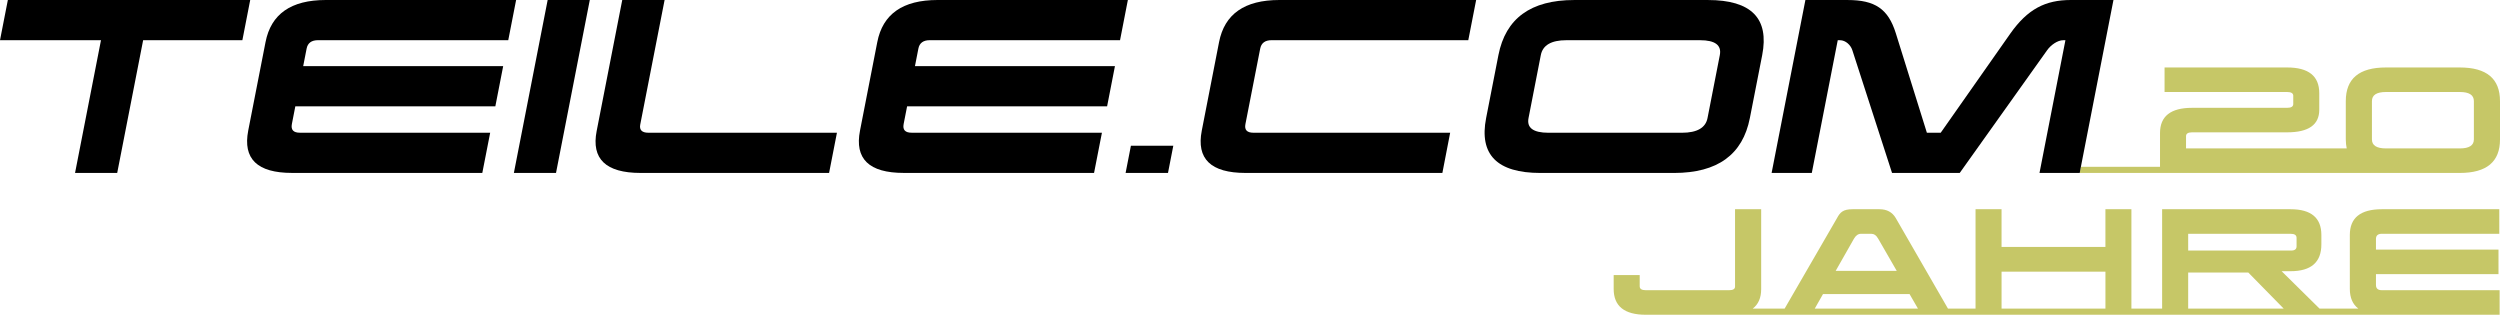 <?xml version="1.0" encoding="UTF-8" standalone="no"?>
<!-- Generator: Adobe Illustrator 15.1.0, SVG Export Plug-In . SVG Version: 6.00 Build 0)  -->

<svg
   xmlns:dc="http://purl.org/dc/elements/1.1/"
   xmlns:cc="http://creativecommons.org/ns#"
   xmlns:rdf="http://www.w3.org/1999/02/22-rdf-syntax-ns#"
   xmlns:svg="http://www.w3.org/2000/svg"
   xmlns="http://www.w3.org/2000/svg"
   xmlns:sodipodi="http://sodipodi.sourceforge.net/DTD/sodipodi-0.dtd"
   xmlns:inkscape="http://www.inkscape.org/namespaces/inkscape"
   version="1.1"
   id="Warstwa_1"
   x="0px"
   y="0px"
   width="137.475"
   height="17.308"
   viewBox="0 0 137.475 17.308"
   enable-background="new 0 0 185.99 47.064"
   xml:space="preserve"
   sodipodi:docname="de-logo-teile-mobile.svg"
   inkscape:version="0.92.4 (f8dce91, 2019-08-02)"><defs
   id="defs259" /><sodipodi:namedview
   pagecolor="#ffffff"
   bordercolor="#666666"
   borderopacity="1"
   objecttolerance="10"
   gridtolerance="10"
   guidetolerance="10"
   inkscape:pageopacity="0"
   inkscape:pageshadow="2"
   inkscape:window-width="2560"
   inkscape:window-height="1338"
   id="namedview257"
   showgrid="false"
   fit-margin-top="0"
   fit-margin-left="0"
   fit-margin-right="0"
   fit-margin-bottom="0"
   inkscape:zoom="1.8925748"
   inkscape:cx="168.2374"
   inkscape:cy="8.6530004"
   inkscape:window-x="0"
   inkscape:window-y="28"
   inkscape:window-maximized="1"
   inkscape:current-layer="Warstwa_1" />



<g
   id="g182"
   transform="translate(-24.258,-14.877)">
	<g
   id="g180">
		<polygon
   points="129.727,31.848 129.264,31.047 124.505,31.047 124.051,31.848 "
   id="polygon144"
   style="fill:none" />
		<rect
   x="134.324"
   y="29.815"
   width="5.712"
   height="2.033"
   id="rect146"
   style="fill:none" />
		<path
   d="m 150.546,28.422 v -0.465 c 0,-0.152 -0.108,-0.225 -0.329,-0.225 h -5.631 v 0.921 h 5.675 c 0.19,0.001 0.285,-0.08 0.285,-0.231 z"
   id="path148"
   inkscape:connector-curvature="0"
   style="fill:none" />
		<path
   d="m 127.539,28 c -0.108,-0.195 -0.242,-0.268 -0.381,-0.268 h -0.565 c -0.153,0 -0.286,0.094 -0.389,0.275 l -1.003,1.762 h 3.357 z"
   id="path150"
   inkscape:connector-curvature="0"
   style="fill:none" />
		<path
   d="m 118.154,21.368 0.676,-3.46 c 0.106,-0.546 -0.257,-0.82 -1.088,-0.82 h -7.349 c -0.83,0 -1.301,0.274 -1.407,0.82 l -0.675,3.46 c -0.105,0.535 0.256,0.809 1.089,0.809 h 7.348 c 0.834,-0.001 1.302,-0.274 1.406,-0.809 z"
   id="path152"
   inkscape:connector-curvature="0"
   style="fill:none" />
		<path
   d="m 159.522,19.936 h -4.062 c -0.514,0 -0.771,0.166 -0.771,0.501 v 2.11 c 0,0.324 0.257,0.492 0.771,0.492 h 1.022 3.039 c 0.516,0 0.773,-0.168 0.773,-0.492 v -2.11 c 0.002,-0.335 -0.256,-0.501 -0.772,-0.501 z"
   id="path154"
   inkscape:connector-curvature="0"
   style="fill:none" />
		<polygon
   points="149.84,31.848 147.894,29.865 144.586,29.865 144.586,31.848 "
   id="polygon156"
   style="fill:none" />
		<path
   d="m 159.522,18.587 h -4.062 c -1.475,0 -2.207,0.615 -2.207,1.85 v 2.11 c 0,0.178 0.02,0.34 0.051,0.492 h -8.836 v -0.675 c 0,-0.138 0.11,-0.21 0.329,-0.21 h 5.23 c 1.179,0 1.767,-0.414 1.767,-1.24 V 20 c 0,-0.941 -0.588,-1.413 -1.767,-1.413 h -6.74 v 1.349 h 6.74 c 0.228,0 0.337,0.072 0.337,0.209 v 0.451 c 0,0.139 -0.109,0.21 -0.337,0.21 h -5.23 c -1.173,0 -1.76,0.464 -1.76,1.386 v 1.858 h -4.354 l -0.064,0.337 h 4.419 1.473 10.95 0.926 0.097 0.954 2.085 c 1.477,0 2.21,-0.615 2.21,-1.84 v -2.11 c -0.001,-1.234 -0.734,-1.85 -2.211,-1.85 z m 0.774,3.96 c 0,0.324 -0.258,0.492 -0.773,0.492 h -3.039 -1.022 c -0.514,0 -0.771,-0.168 -0.771,-0.492 v -2.11 c 0,-0.335 0.257,-0.501 0.771,-0.501 h 4.062 c 0.516,0 0.773,0.166 0.773,0.501 v 2.11 z"
   id="path158"
   inkscape:connector-curvature="0"
   style="fill:#c6c767" />
		<path
   d="m 154.912,30.546 v -0.595 h 6.738 v -1.349 h -6.738 v -0.587 c 0,-0.189 0.11,-0.283 0.329,-0.283 h 6.453 v -1.35 h -6.453 c -1.181,0 -1.766,0.473 -1.766,1.414 v 2.967 c 0,0.488 0.157,0.848 0.467,1.084 h -2.133 l -2.085,-2.057 h 0.492 c 1.129,0 1.694,-0.492 1.694,-1.473 v -0.521 c 0,-0.941 -0.565,-1.414 -1.694,-1.414 h -7.063 v 5.465 h -1.689 v -5.465 h -1.429 v 2.074 h -5.712 v -2.074 h -1.43 v 5.465 h -1.516 l -2.871,-4.979 c -0.19,-0.326 -0.492,-0.486 -0.895,-0.486 h -1.48 c -0.521,0 -0.685,0.167 -0.858,0.493 l -2.878,4.972 h -1.756 c 0.31,-0.234 0.466,-0.59 0.466,-1.07 v -4.395 h -1.437 v 4.25 c 0,0.139 -0.109,0.203 -0.331,0.203 h -4.573 c -0.229,0 -0.339,-0.072 -0.339,-0.218 v -0.616 h -1.431 v 0.762 c 0,0.949 0.588,1.422 1.77,1.422 h 2.244 2.329 2.862 1.657 6.063 1.65 1.322 1.43 5.712 1.429 1.689 1.432 5.586 1.98 3.089 0.129 6.345 v -1.35 h -6.474 c -0.216,10e-4 -0.326,-0.092 -0.326,-0.289 z m -28.708,-2.538 c 0.103,-0.182 0.235,-0.275 0.389,-0.275 h 0.565 c 0.139,0 0.272,0.072 0.381,0.268 l 1.02,1.77 h -3.357 z m -2.153,3.84 0.454,-0.801 h 4.759 l 0.463,0.801 z m 15.985,0 h -5.712 v -2.033 h 5.712 z m 4.55,-4.115 h 5.631 c 0.221,0 0.329,0.072 0.329,0.225 v 0.465 c 0,0.15 -0.095,0.231 -0.285,0.231 h -5.675 z m 0,4.115 v -1.983 h 3.308 l 1.946,1.983 z"
   id="path160"
   inkscape:connector-curvature="0"
   style="fill:#c6c767" />
		<polygon
   points="29.811,17.089 28.385,24.387 30.703,24.387 32.129,17.089 37.586,17.089 38.017,14.877 24.69,14.877 24.258,17.089 "
   id="polygon162" />
		<path
   d="m 41.744,17.087 h 10.463 l 0.432,-2.21 H 42.176 c -1.915,0 -3.016,0.771 -3.317,2.318 l -0.951,4.862 c -0.303,1.556 0.497,2.329 2.41,2.329 H 50.78 l 0.433,-2.211 H 40.75 c -0.355,0 -0.504,-0.155 -0.442,-0.477 l 0.19,-0.975 h 10.999 l 0.431,-2.211 H 40.931 l 0.188,-0.963 c 0.06,-0.306 0.268,-0.462 0.625,-0.462 z"
   id="path164"
   inkscape:connector-curvature="0" />
		<polygon
   points="56.691,14.877 54.374,14.877 52.516,24.387 54.833,24.387 "
   id="polygon166" />
		<path
   d="m 59.465,21.725 1.339,-6.848 h -2.329 l -1.407,7.204 c -0.3,1.532 0.501,2.306 2.415,2.306 h 10.366 l 0.432,-2.211 H 59.912 c -0.355,0 -0.504,-0.155 -0.447,-0.451 z"
   id="path168"
   inkscape:connector-curvature="0" />
		<path
   d="m 75.384,17.087 h 10.465 l 0.43,-2.21 H 75.816 c -1.915,0 -3.016,0.771 -3.317,2.318 l -0.949,4.862 c -0.305,1.556 0.495,2.329 2.408,2.329 H 84.42 l 0.433,-2.211 H 74.392 c -0.356,0 -0.505,-0.155 -0.443,-0.477 l 0.191,-0.975 h 10.998 l 0.431,-2.211 H 74.572 l 0.188,-0.963 c 0.06,-0.306 0.268,-0.462 0.624,-0.462 z"
   id="path170"
   inkscape:connector-curvature="0" />
		<polygon
   points="88.778,22.89 86.447,22.89 86.155,24.387 88.486,24.387 "
   id="polygon172" />
		<path
   d="m 91.293,17.196 -0.949,4.862 c -0.305,1.556 0.496,2.329 2.409,2.329 h 10.821 l 0.428,-2.211 H 93.187 c -0.356,0 -0.507,-0.155 -0.443,-0.477 l 0.812,-4.148 c 0.061,-0.309 0.27,-0.464 0.625,-0.464 h 10.818 l 0.432,-2.21 H 94.612 c -1.915,0 -3.017,0.772 -3.319,2.319 z"
   id="path174"
   inkscape:connector-curvature="0" />
		<path
   d="m 120.483,21.368 0.678,-3.46 c 0.394,-2.021 -0.597,-3.03 -2.987,-3.03 h -7.346 c -2.392,0 -3.776,1.01 -4.172,3.03 l -0.676,3.46 c -0.393,2.01 0.598,3.02 2.989,3.02 h 7.348 c 2.389,-0.001 3.774,-1.011 4.166,-3.02 z m -12.171,0 0.675,-3.46 c 0.106,-0.546 0.577,-0.82 1.407,-0.82 h 7.349 c 0.831,0 1.194,0.274 1.088,0.82 l -0.676,3.46 c -0.104,0.535 -0.572,0.809 -1.406,0.809 H 109.4 c -0.833,-0.001 -1.194,-0.274 -1.088,-0.809 z"
   id="path176"
   inkscape:connector-curvature="0" />
		<path
   d="m 140.477,14.877 h -2.343 c -1.402,0 -2.381,0.499 -3.334,1.854 l -3.822,5.445 h -0.761 l -1.711,-5.48 c -0.418,-1.332 -1.143,-1.818 -2.652,-1.818 h -2.317 l -1.858,9.51 h 2.21 l 1.427,-7.3 h 0.119 c 0.321,0 0.6,0.274 0.687,0.56 l 2.18,6.74 h 3.721 l 4.8,-6.74 c 0.198,-0.285 0.572,-0.56 0.894,-0.56 h 0.119 l -1.426,7.3 h 0.087 2.125 l 0.064,-0.337 z"
   id="path178"
   inkscape:connector-curvature="0" />
	</g>
</g>


</svg>